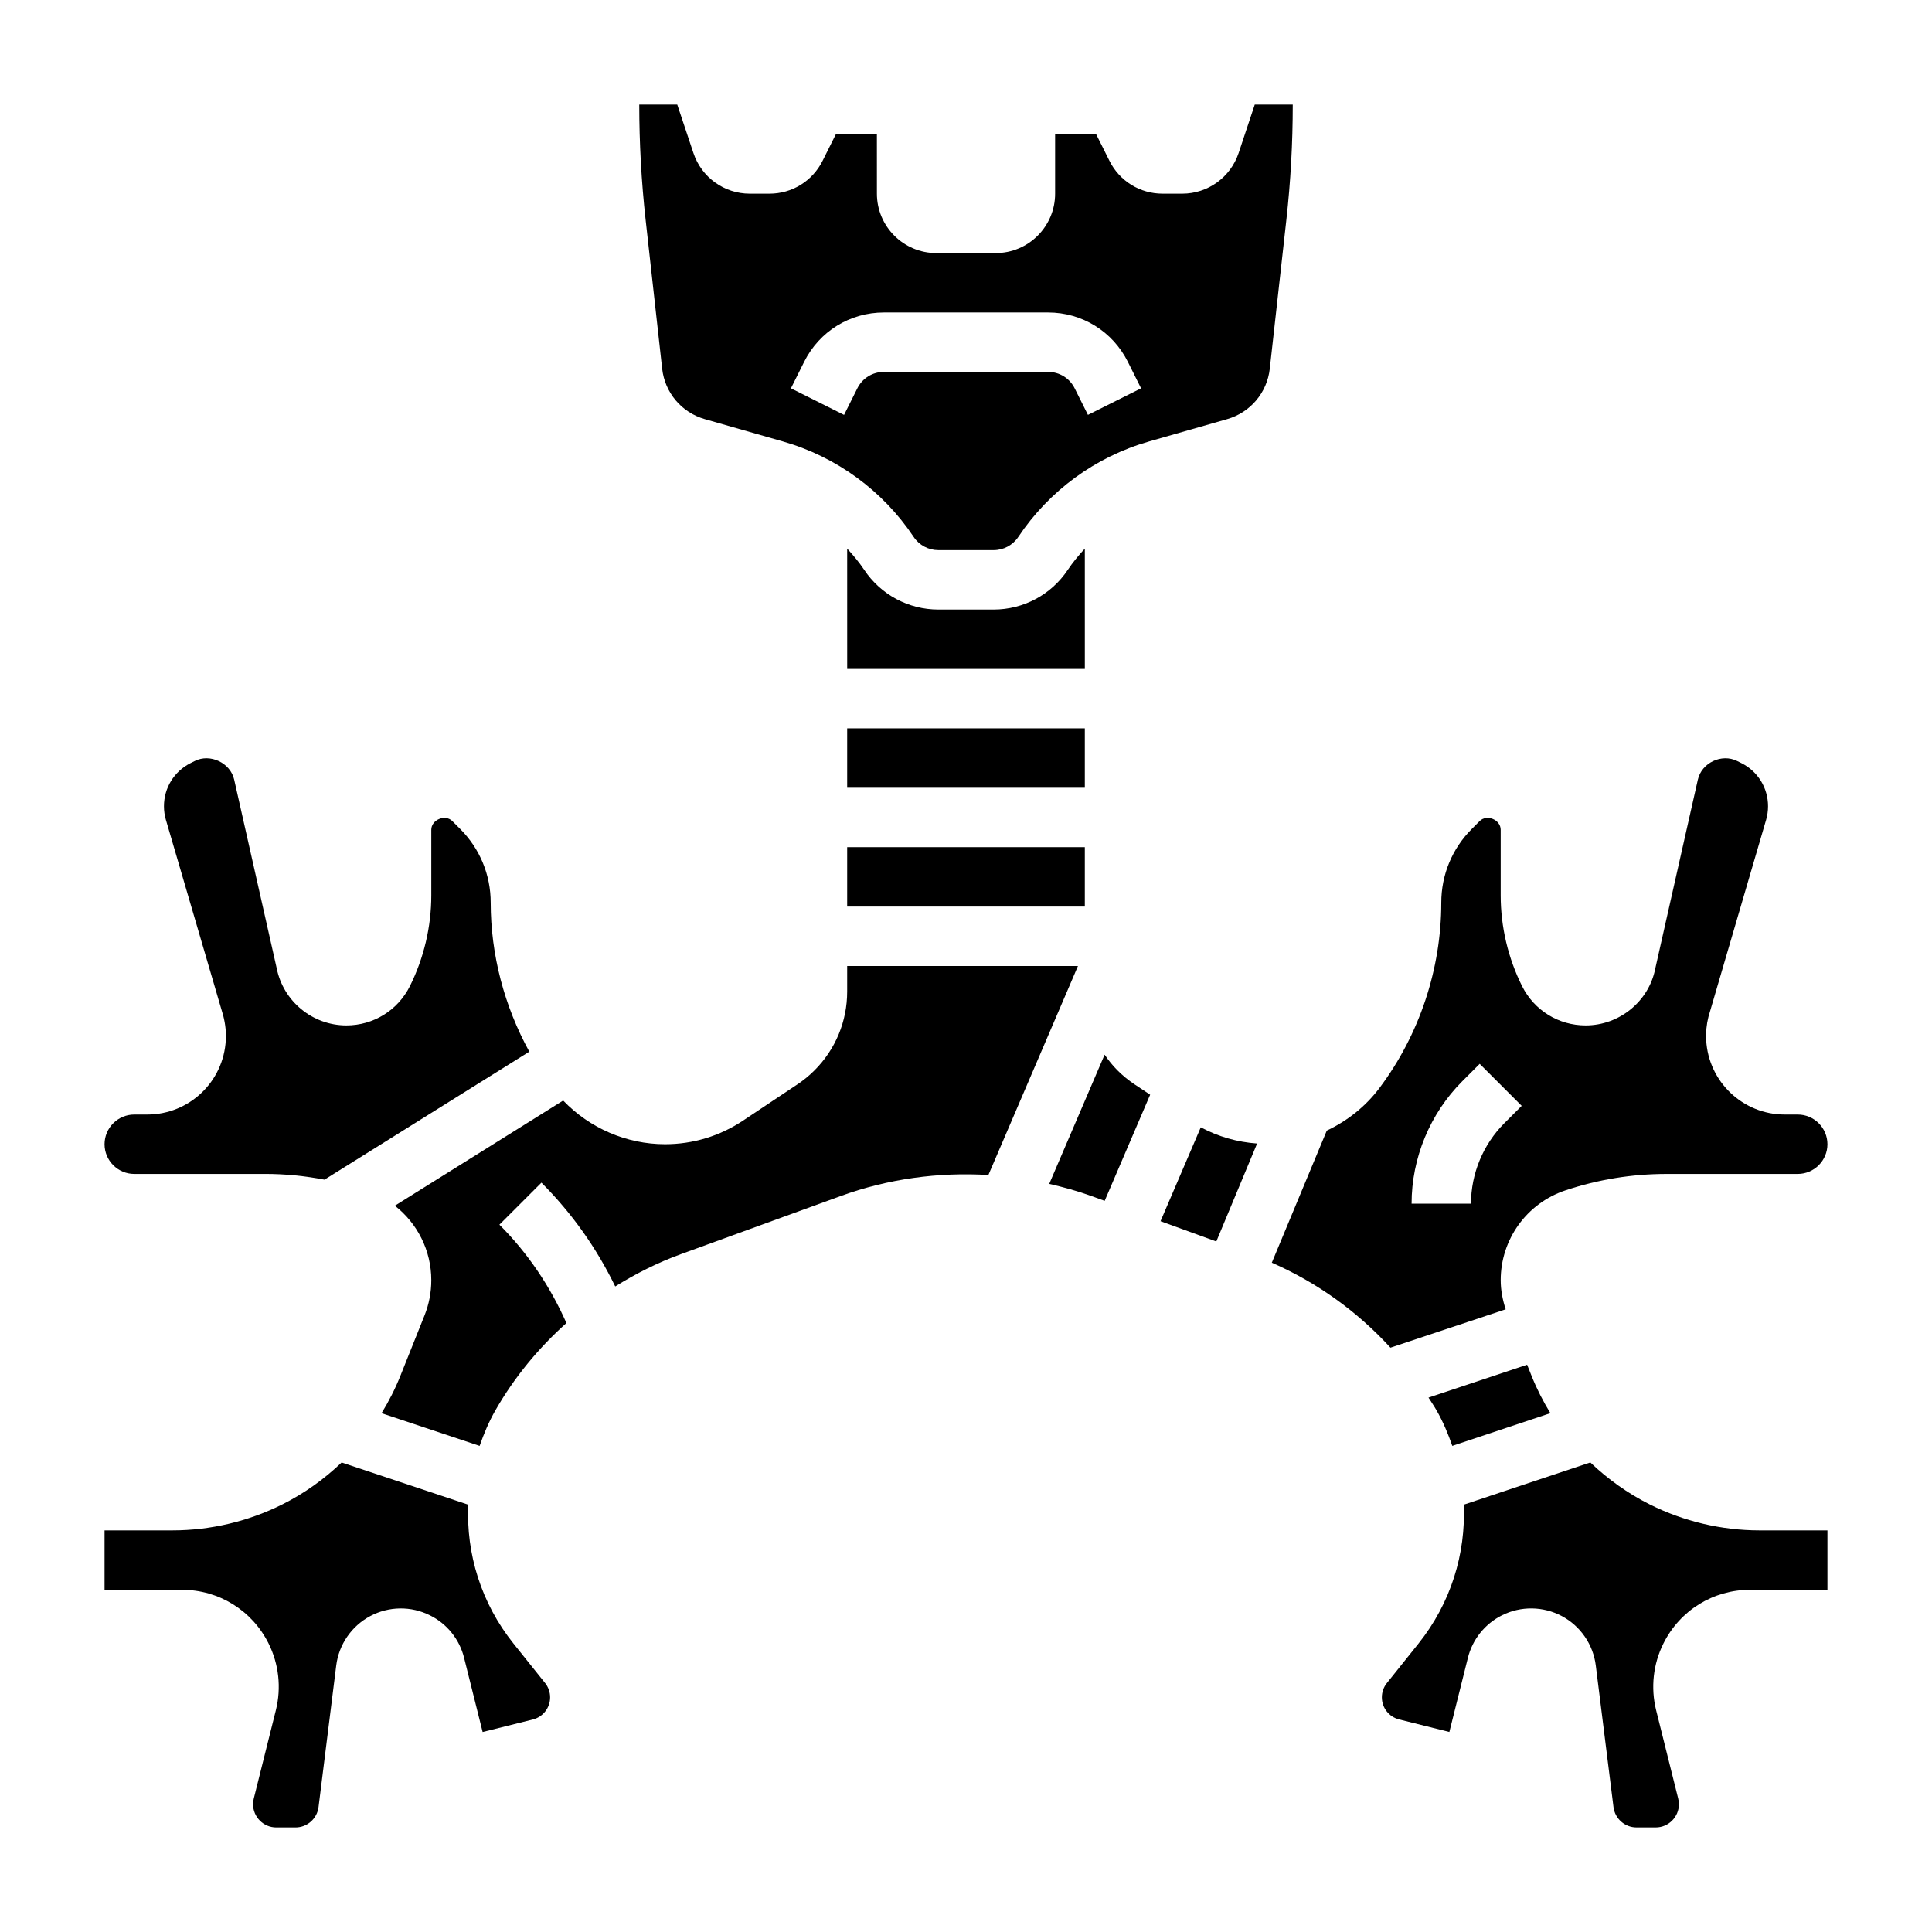 <?xml version="1.0" encoding="UTF-8"?>
<!-- Uploaded to: ICON Repo, www.svgrepo.com, Generator: ICON Repo Mixer Tools -->
<svg fill="#000000" width="800px" height="800px" version="1.1" viewBox="144 144 512 512" xmlns="http://www.w3.org/2000/svg">
 <g>
  <path d="m368.51 337.02h62.977v15.742h-62.977z"/>
  <path d="m368.51 368.51h62.977v15.742h-62.977z"/>
  <path d="m368.51 400v6.754c0 7.894-3.078 15.32-8.66 20.898-1.363 1.371-2.883 2.613-4.504 3.699l-14.422 9.613c-6.148 4.102-13.293 6.266-20.68 6.266-10.211 0-20.012-4.266-27-11.578l-44.602 27.875c5.965 4.66 9.656 11.855 9.656 19.742 0 3.203-0.605 6.352-1.793 9.328l-6.438 16.113c-1.371 3.426-3.047 6.691-4.953 9.801l25.992 8.668c1.117-3.203 2.426-6.352 4.156-9.383 5.008-8.762 11.422-16.531 18.844-23.176-4.297-9.707-10.195-18.5-17.758-26.07l11.133-11.133c8.094 8.094 14.617 17.336 19.562 27.504 5.473-3.41 11.273-6.328 17.406-8.559l42.32-15.391c12.555-4.574 25.93-6.383 39.164-5.582l23.738-55.391z"/>
  <path d="m179.58 455.1h34.762c5.273 0 10.5 0.543 15.656 1.52l54.277-33.922c-6.621-12.043-10.234-25.711-10.234-39.484 0-7.383-2.875-14.32-8.094-19.539l-2.086-2.086c-1.879-1.879-5.562-0.344-5.562 2.309v17.398c0 8.305-1.969 16.617-5.676 24.051-3.211 6.41-9.656 10.395-16.836 10.395-8.941 0-16.703-6.367-18.453-15.129l-11.273-50.004c-1.008-4.481-6.398-6.965-10.406-4.953l-1.125 0.559c-4.371 2.191-7.078 6.574-7.078 11.457 0 1.219 0.172 2.434 0.512 3.59l15.199 51.898c0.59 2.312 0.789 4.394 0.676 6.473-0.586 11.059-9.727 19.727-20.809 19.727h-3.449c-4.336 0-7.871 3.527-7.871 7.871s3.535 7.871 7.871 7.871z"/>
  <path d="m280.08 579.56c-8.574-10.715-12.57-23.781-11.988-36.801l-33.551-11.188c-4.644 4.434-9.918 8.219-15.762 11.133-8.988 4.488-19.031 6.863-29.066 6.863h-18.004v15.742h20.477c9.793 0 18.594 5.441 22.977 14.199 2.738 5.481 3.434 11.77 1.945 17.719l-5.856 23.418c-0.121 0.496-0.184 0.992-0.184 1.496 0 3.383 2.754 6.148 6.148 6.148h5.094c3.094 0 5.715-2.312 6.102-5.383l4.691-37.527c0.691-5.559 4.062-10.453 8.996-13.09 4.93-2.637 10.855-2.723 15.871-0.195 4.504 2.234 7.801 6.344 9.02 11.25l4.914 19.656 13.312-3.32c2.691-0.684 4.57-3.094 4.57-5.871 0-1.371-0.473-2.715-1.324-3.777z"/>
  <path d="m440.14 427.65c-1.281-1.281-2.402-2.684-3.41-4.148l-14.672 34.234c3.769 0.875 7.519 1.898 11.18 3.227l3.512 1.273 12.051-28.125-4.141-2.754c-1.629-1.086-3.148-2.328-4.519-3.707z"/>
  <path d="m431.49 289.39c-1.621 1.762-3.172 3.613-4.519 5.629-4.394 6.586-11.738 10.516-19.648 10.516h-14.645c-7.91 0-15.258-3.93-19.648-10.516-1.348-2.016-2.898-3.863-4.519-5.629l0.004 31.887h62.977z"/>
  <path d="m581.22 542.7c-5.84-2.922-11.117-6.707-15.762-11.133l-33.551 11.188c0.574 13.02-3.426 26.086-11.988 36.801l-8.383 10.477c-0.855 1.059-1.328 2.402-1.328 3.773 0 2.777 1.883 5.188 4.582 5.863l13.305 3.32 4.914-19.656c1.227-4.902 4.527-9.012 9.047-11.266 4.977-2.496 10.91-2.418 15.848 0.211 4.938 2.637 8.305 7.535 8.996 13.09l4.691 37.527c0.383 3.074 3.004 5.391 6.098 5.391h5.094c3.391 0 6.144-2.766 6.144-6.148 0-0.496-0.062-1-0.188-1.496l-5.848-23.41c-1.48-5.953-0.797-12.242 1.945-17.719 4.383-8.766 13.184-14.203 22.977-14.203h20.477v-15.742h-18.004c-10.039-0.004-20.082-2.379-29.066-6.867z"/>
  <path d="m522.57 514.38c0.715 1.133 1.48 2.234 2.148 3.41 1.73 3.031 3.047 6.188 4.156 9.383l25.992-8.668c-1.906-3.109-3.582-6.367-4.953-9.801l-1.211-3.039z"/>
  <path d="m543.02 490.98c-0.809-2.496-1.32-5.07-1.32-7.707 0-10.824 6.894-20.395 17.168-23.82 8.652-2.883 17.664-4.348 26.789-4.348h34.762c4.336 0 7.871-3.527 7.871-7.871s-3.535-7.871-7.871-7.871h-3.449c-11.074 0-20.215-8.668-20.812-19.727-0.109-2.086 0.086-4.156 0.598-6.18l15.281-52.184c0.34-1.168 0.512-2.379 0.512-3.598 0-4.879-2.707-9.266-7.07-11.445l-1.109-0.551c-4.102-2.055-9.422 0.465-10.422 4.945l-11.312 50.184c-1.715 8.57-9.477 14.938-18.422 14.938-7.18 0-13.625-3.984-16.84-10.398-3.715-7.422-5.676-15.742-5.676-24.051v-17.398c0-2.652-3.668-4.195-5.574-2.297l-2.078 2.078c-5.215 5.219-8.09 12.164-8.09 19.539 0 17.586-5.809 35.023-16.367 49.09-3.676 4.914-8.527 8.746-13.973 11.312l-14.57 35.008c11.988 5.242 22.672 12.941 31.441 22.523zm-11.5-60.441 4.613-4.613 11.133 11.133-4.613 4.613c-5.606 5.609-8.824 13.371-8.824 21.309h-15.742c-0.004-12.078 4.894-23.902 13.434-32.441z"/>
  <path d="m451.55 467.63 14.785 5.375 10.809-25.961c-5.242-0.371-10.297-1.82-14.926-4.297z"/>
  <path d="m486.59 171.71h-10.066l-4.281 12.855c-2.152 6.43-8.156 10.758-14.941 10.758h-5.203c-6.008 0-11.398-3.336-14.082-8.699l-3.523-7.043h-10.879v15.742c0 8.684-7.062 15.742-15.742 15.742h-15.742c-8.684 0-15.742-7.062-15.742-15.742l-0.004-15.742h-10.879l-3.519 7.047c-2.684 5.359-8.078 8.695-14.082 8.695h-5.203c-6.785 0-12.793-4.328-14.934-10.762l-4.293-12.852h-10.066c0 10.164 0.566 20.43 1.684 30.52l4.383 39.461c0.707 6.375 5.148 11.637 11.32 13.391l20.688 5.91c14.16 4.047 26.465 13.027 34.645 25.293 1.469 2.199 3.914 3.504 6.551 3.504h14.633c2.637 0 5.086-1.309 6.551-3.504 8.18-12.266 20.484-21.246 34.645-25.293l20.68-5.91c6.172-1.762 10.613-7.023 11.32-13.391l4.394-39.461c1.125-10.094 1.691-20.359 1.691-30.52zm-54.277 82.238-3.519-7.047c-1.336-2.676-4.035-4.344-7.035-4.344h-43.516c-3 0-5.699 1.668-7.039 4.352l-3.519 7.047-14.082-7.047 3.519-7.047c4.019-8.043 12.113-13.051 21.121-13.051h43.516c9.004 0 17.09 5.008 21.121 13.051l3.519 7.047z"/>
 </g>
</svg>